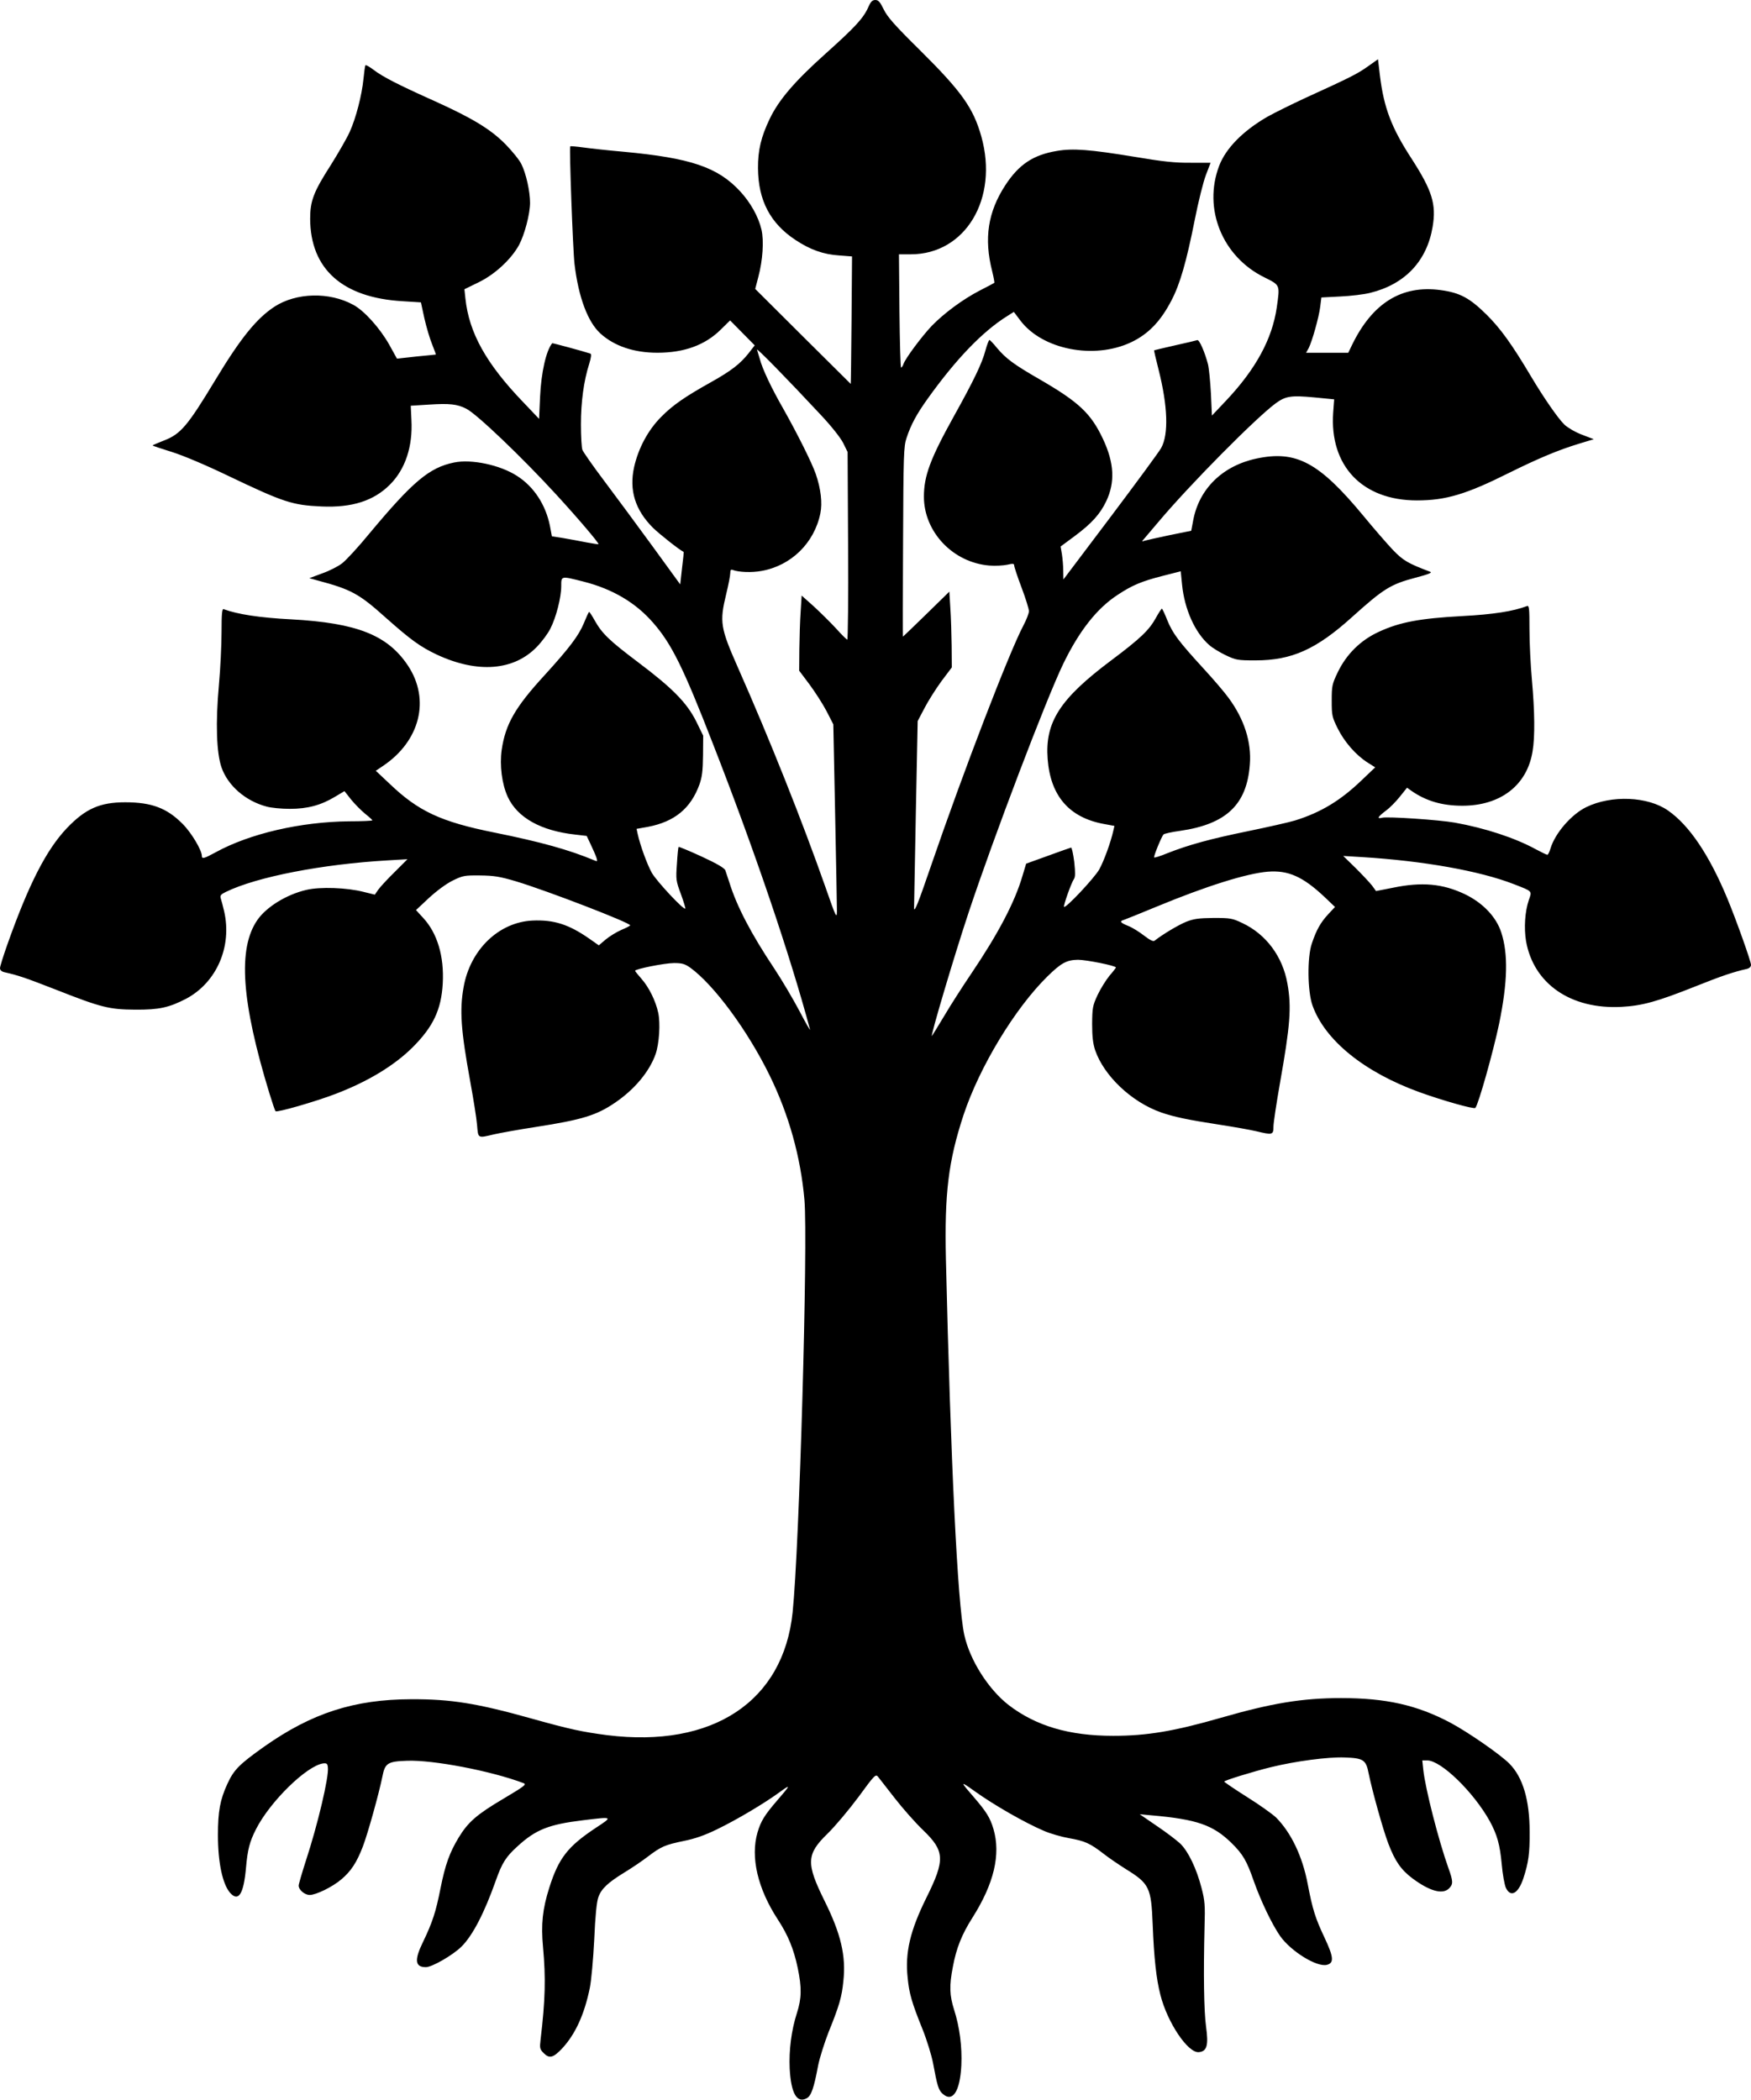 <?xml version="1.0" standalone="no"?>
<!DOCTYPE svg PUBLIC "-//W3C//DTD SVG 20010904//EN"
 "http://www.w3.org/TR/2001/REC-SVG-20010904/DTD/svg10.dtd">
<svg version="1.0" xmlns="http://www.w3.org/2000/svg"
 width="1067pt" height="1280pt" viewBox="0 0 1067 1280"
 preserveAspectRatio="xMidYMid meet">
<g transform="translate(0,1280) scale(0.1,-0.1)"
fill="#000000" stroke="none">
<path d="M5292 12758 c-31 -70 -82 -124 -259 -283 -190 -170 -287 -283 -343
-400 -52 -109 -72 -191 -71 -300 1 -196 75 -337 229 -438 89 -59 170 -88 266
-94 l78 -6 -3 -389 c-2 -213 -4 -388 -5 -388 0 0 -131 130 -291 289 l-291 290
19 73 c27 101 35 222 19 289 -18 77 -66 164 -130 233 -136 147 -301 203 -710
241 -91 8 -200 20 -244 26 -43 6 -80 9 -81 7 -7 -7 16 -635 26 -718 24 -202
81 -353 158 -423 85 -77 205 -117 347 -117 164 0 291 47 386 141 l57 56 75
-76 75 -76 -38 -49 c-51 -64 -105 -106 -226 -174 -163 -91 -236 -142 -306
-213 -79 -79 -139 -190 -165 -306 -31 -141 6 -261 115 -370 41 -40 164 -137
187 -147 1 -1 -3 -45 -10 -99 l-11 -99 -170 234 c-93 128 -226 307 -294 398
-68 90 -127 175 -132 188 -5 13 -9 83 -9 155 0 137 17 264 50 368 13 43 15 61
7 64 -46 15 -231 65 -232 63 -37 -45 -67 -177 -74 -327 l-6 -134 -97 102
c-226 235 -330 423 -352 632 l-6 56 88 43 c100 49 198 141 245 227 34 64 67
190 67 257 0 69 -24 177 -52 234 -12 26 -57 81 -98 123 -91 92 -202 159 -432
263 -221 99 -316 148 -371 190 -25 19 -48 32 -50 28 -3 -4 -8 -41 -12 -82 -10
-101 -46 -240 -84 -324 -17 -38 -69 -128 -114 -200 -106 -165 -127 -220 -127
-329 1 -307 197 -482 564 -503 l111 -7 21 -97 c12 -53 33 -124 47 -158 13 -34
24 -62 23 -63 0 0 -54 -6 -119 -12 l-118 -13 -47 85 c-57 101 -152 207 -219
243 -146 80 -347 75 -480 -11 -110 -72 -207 -192 -362 -449 -168 -278 -210
-328 -312 -367 -38 -15 -69 -28 -69 -30 0 -2 53 -20 118 -40 70 -22 207 -80
342 -145 339 -162 391 -179 570 -187 185 -8 317 34 416 133 94 94 140 233 131
395 l-4 86 112 7 c124 8 171 3 226 -25 63 -31 341 -297 549 -524 134 -146 262
-297 257 -302 -2 -1 -35 4 -73 11 -38 8 -101 19 -140 26 l-71 11 -12 64 c-26
129 -98 239 -200 304 -103 67 -278 104 -384 82 -151 -31 -251 -115 -517 -434
-67 -82 -142 -163 -166 -181 -23 -18 -78 -46 -121 -61 l-78 -29 50 -14 c206
-55 252 -80 417 -228 152 -135 209 -176 310 -224 249 -116 471 -98 611 49 30
31 67 81 81 110 35 68 66 190 66 258 0 64 -3 63 136 28 177 -45 319 -129 425
-252 111 -127 183 -272 362 -733 255 -652 473 -1296 593 -1745 3 -11 -26 39
-64 112 -38 72 -107 189 -154 260 -140 210 -228 378 -273 523 -10 30 -21 64
-25 75 -5 14 -51 41 -144 84 -76 35 -139 61 -141 59 -2 -2 -7 -48 -10 -103 -7
-95 -6 -104 24 -184 17 -47 29 -86 27 -89 -10 -10 -175 167 -204 218 -29 52
-71 168 -86 236 l-7 32 68 12 c163 31 262 112 315 258 16 45 21 82 22 178 l1
120 -43 88 c-57 113 -144 202 -357 362 -172 130 -216 172 -261 252 -16 29 -31
52 -34 52 -3 0 -17 -31 -32 -68 -32 -77 -88 -151 -241 -319 -178 -194 -237
-297 -260 -454 -13 -94 1 -207 37 -286 59 -127 202 -207 412 -230 l69 -8 26
-55 c14 -30 30 -66 34 -79 6 -21 5 -23 -11 -16 -157 66 -332 114 -609 170
-329 66 -466 130 -642 299 l-83 78 43 29 c227 152 290 405 153 612 -124 186
-310 260 -711 282 -195 10 -328 31 -412 62 -10 4 -13 -28 -13 -139 0 -79 -7
-224 -16 -323 -21 -231 -15 -414 16 -503 39 -111 146 -204 274 -238 28 -8 92
-14 142 -14 108 0 190 22 276 74 l57 34 41 -52 c23 -28 62 -67 85 -86 24 -19
44 -37 44 -40 1 -3 -63 -6 -142 -6 -295 -3 -607 -75 -815 -190 -68 -37 -82
-41 -82 -21 0 35 -65 144 -118 196 -95 96 -189 131 -349 131 -154 0 -242 -39
-355 -157 -126 -133 -232 -340 -364 -712 -24 -68 -44 -132 -44 -142 0 -12 10
-21 28 -25 84 -19 125 -33 310 -105 279 -110 327 -122 487 -123 145 -1 206 13
310 67 185 99 280 317 231 532 -8 33 -17 69 -21 80 -5 17 1 24 32 39 189 92
588 169 987 192 l119 7 -79 -79 c-44 -43 -89 -92 -100 -108 l-20 -29 -69 17
c-102 26 -264 32 -348 12 -121 -28 -244 -104 -299 -184 -120 -174 -97 -498 74
-1057 17 -55 33 -103 37 -108 9 -9 242 58 367 106 196 75 356 172 468 283 126
126 175 230 184 390 9 165 -33 306 -119 399 l-44 48 79 74 c48 44 106 87 145
106 61 30 72 32 166 31 84 -1 119 -6 220 -36 189 -57 695 -252 695 -268 0 -3
-25 -16 -54 -28 -30 -13 -73 -40 -96 -59 l-41 -35 -57 40 c-126 88 -217 117
-348 111 -205 -10 -379 -178 -419 -406 -25 -140 -17 -261 41 -578 19 -104 38
-223 41 -262 7 -83 3 -81 103 -57 36 8 150 29 255 45 283 44 370 71 483 148
119 81 209 189 247 296 22 64 30 187 16 252 -15 71 -56 155 -102 207 -21 24
-39 46 -39 49 0 11 181 47 237 47 50 0 66 -5 99 -28 146 -106 351 -385 484
-657 117 -239 189 -496 212 -759 22 -255 -31 -2117 -72 -2513 -56 -544 -487
-829 -1130 -749 -153 20 -228 36 -460 101 -332 93 -491 119 -735 118 -346 -1
-604 -84 -894 -288 -155 -110 -186 -142 -226 -229 -44 -96 -57 -167 -57 -311
0 -167 28 -300 75 -353 51 -56 82 -5 96 154 10 112 22 158 61 235 86 169 309
387 410 401 21 2 26 -2 28 -25 7 -57 -62 -349 -134 -568 -24 -75 -44 -143 -44
-152 0 -26 37 -57 67 -57 39 0 139 49 193 95 58 49 93 101 131 200 31 81 98
323 119 426 16 83 32 93 151 97 157 6 513 -62 708 -136 22 -8 10 -17 -124 -97
-159 -94 -213 -141 -270 -235 -55 -91 -82 -165 -111 -311 -28 -142 -49 -207
-108 -329 -52 -107 -47 -150 19 -150 38 0 166 74 218 126 68 68 139 206 208
401 38 108 62 146 133 210 110 101 190 133 396 158 188 23 187 24 79 -47 -170
-113 -225 -184 -282 -364 -41 -129 -51 -223 -38 -362 17 -188 14 -321 -15
-564 -6 -52 -5 -58 20 -83 34 -34 58 -27 111 29 81 87 136 208 169 369 9 43
21 176 27 295 6 143 15 231 25 258 18 52 59 90 162 153 46 28 109 71 140 95
80 61 106 72 218 95 70 14 129 35 203 71 122 59 291 160 381 226 71 52 69 46
-15 -51 -75 -87 -99 -125 -119 -194 -44 -150 1 -343 124 -531 62 -95 97 -180
121 -295 25 -120 24 -185 -5 -275 -34 -106 -49 -226 -44 -338 8 -151 44 -214
104 -181 27 14 44 63 69 198 9 46 38 138 64 205 65 160 81 216 90 310 17 155
-15 290 -115 491 -113 229 -111 283 20 410 45 44 129 144 187 222 97 133 105
141 119 124 8 -10 55 -70 103 -132 49 -63 126 -150 172 -194 132 -127 135
-180 21 -410 -100 -202 -132 -336 -115 -491 9 -94 25 -150 90 -311 27 -67 56
-162 65 -210 25 -136 33 -161 56 -183 62 -58 108 10 116 172 5 112 -10 232
-44 338 -28 88 -30 147 -8 260 21 115 55 200 120 302 131 207 173 385 128 539
-20 69 -44 107 -119 194 -86 99 -86 102 2 39 118 -85 310 -195 426 -244 37
-16 106 -36 152 -44 96 -17 127 -31 210 -95 33 -26 94 -67 135 -93 144 -89
155 -112 164 -338 8 -205 22 -332 47 -429 43 -170 169 -357 235 -349 49 5 59
42 43 157 -13 96 -16 322 -9 606 4 132 2 161 -19 240 -30 116 -80 220 -128
267 -21 20 -85 69 -143 108 l-105 72 75 -7 c274 -24 373 -59 485 -169 69 -68
92 -107 136 -234 43 -121 110 -261 160 -333 66 -93 223 -190 284 -175 45 11
42 47 -13 164 -57 121 -73 171 -103 327 -32 170 -101 314 -193 407 -21 20
-100 77 -177 125 -76 48 -139 91 -139 94 0 7 175 61 285 88 151 37 349 63 449
59 114 -4 130 -14 146 -97 21 -104 88 -345 120 -428 41 -108 78 -160 147 -212
105 -78 184 -100 223 -61 26 26 25 44 -5 127 -58 163 -140 481 -152 596 l-6
57 30 0 c84 0 282 -192 381 -370 45 -83 62 -143 73 -263 5 -60 17 -125 25
-143 29 -62 76 -36 107 58 31 95 39 151 38 283 0 193 -41 332 -123 415 -55 56
-256 195 -362 251 -203 107 -391 149 -664 149 -237 0 -423 -31 -732 -120 -285
-82 -450 -110 -657 -110 -268 0 -470 60 -636 187 -124 96 -237 274 -271 428
-41 187 -83 1054 -112 2290 -9 404 15 597 107 878 98 295 314 652 513 847 83
81 116 99 185 100 50 0 231 -36 231 -47 0 -2 -18 -26 -40 -51 -21 -26 -54 -79
-72 -117 -30 -65 -32 -78 -33 -175 0 -77 5 -120 18 -160 54 -158 223 -318 404
-381 79 -27 159 -44 353 -74 91 -14 192 -32 225 -40 99 -24 105 -22 105 28 0
24 18 142 39 262 63 355 72 466 46 610 -29 165 -130 301 -275 369 -61 29 -72
31 -175 31 -90 -1 -120 -5 -166 -23 -47 -19 -140 -74 -194 -116 -8 -6 -29 5
-63 31 -28 22 -71 49 -96 59 -50 20 -56 29 -28 37 9 3 99 39 200 81 307 127
548 202 677 213 125 10 214 -30 345 -153 l65 -62 -42 -45 c-46 -50 -71 -94
-99 -177 -29 -84 -27 -292 4 -379 76 -212 315 -406 652 -528 138 -50 332 -105
340 -96 19 21 109 342 145 513 52 254 56 425 13 557 -31 95 -112 180 -222 233
-135 64 -261 76 -439 39 l-102 -20 -24 33 c-14 18 -59 66 -100 107 l-76 74
115 -7 c373 -23 717 -84 925 -165 115 -45 111 -40 91 -97 -24 -70 -30 -170
-17 -250 46 -260 272 -417 581 -401 128 7 218 32 454 126 155 62 229 87 309
105 17 4 27 13 27 25 0 21 -90 274 -144 404 -110 265 -232 447 -362 537 -123
86 -344 95 -497 21 -91 -44 -191 -159 -219 -253 -6 -21 -15 -38 -19 -38 -5 0
-37 16 -71 34 -126 69 -309 129 -493 162 -96 17 -408 38 -442 30 -35 -9 -28 5
21 42 24 17 63 57 86 86 l44 55 25 -18 c90 -63 188 -92 312 -92 233 0 395 125
428 332 15 88 13 244 -4 434 -8 88 -15 227 -15 309 0 129 -2 147 -15 142 -84
-32 -206 -51 -395 -61 -258 -14 -381 -37 -508 -96 -111 -51 -197 -136 -250
-246 -35 -73 -37 -84 -37 -174 0 -90 2 -99 37 -170 41 -82 111 -162 182 -207
l46 -29 -83 -79 c-128 -123 -248 -196 -406 -245 -36 -11 -165 -40 -286 -65
-225 -46 -362 -83 -493 -135 -41 -17 -76 -28 -79 -25 -5 5 45 127 57 140 5 5
50 15 102 22 281 41 406 160 424 404 11 137 -34 277 -130 407 -23 32 -92 113
-152 178 -152 166 -188 214 -221 295 -15 38 -30 70 -33 70 -3 0 -20 -26 -37
-57 -41 -74 -94 -125 -273 -259 -312 -234 -403 -376 -386 -600 17 -225 131
-357 342 -396 l65 -12 -7 -30 c-15 -68 -57 -184 -86 -236 -30 -52 -204 -238
-214 -227 -6 5 44 146 60 169 9 13 9 39 2 105 -6 48 -15 87 -19 87 -4 -1 -68
-23 -141 -50 l-133 -48 -22 -73 c-47 -162 -149 -355 -313 -598 -52 -77 -126
-192 -163 -255 -38 -63 -72 -119 -76 -124 -14 -16 137 493 224 754 153 460
471 1296 576 1514 97 200 205 338 331 420 89 59 146 83 275 116 l110 28 8 -81
c15 -151 79 -293 165 -368 20 -18 66 -46 102 -63 61 -29 72 -31 180 -31 222 0
371 67 590 265 191 172 234 199 386 239 80 21 104 31 89 36 -137 52 -164 68
-227 133 -35 37 -116 130 -180 208 -270 326 -409 401 -652 349 -206 -44 -349
-184 -385 -376 l-12 -64 -133 -27 c-73 -15 -142 -31 -152 -34 -18 -7 -18 -6 2
17 11 13 49 58 84 99 190 226 594 634 714 722 60 44 94 49 233 36 l123 -12 -6
-80 c-23 -325 177 -536 510 -536 176 0 300 37 562 168 180 89 299 139 427 178
l89 27 -73 28 c-40 15 -87 43 -106 61 -39 38 -125 162 -203 293 -117 197 -186
292 -269 375 -105 104 -164 136 -283 152 -237 32 -415 -79 -539 -334 l-23 -48
-128 0 -129 0 16 29 c21 42 62 187 70 252 l7 56 116 6 c65 3 146 13 181 22
212 52 346 193 381 403 23 138 -3 220 -127 413 -124 190 -170 312 -194 507
l-12 101 -62 -44 c-62 -44 -102 -65 -383 -193 -84 -39 -187 -90 -228 -113
-149 -86 -254 -192 -295 -300 -99 -261 19 -553 275 -679 98 -49 96 -44 76
-185 -28 -191 -127 -374 -308 -566 l-87 -92 -6 134 c-4 74 -12 154 -18 179
-20 76 -53 151 -65 147 -6 -2 -67 -17 -136 -32 -69 -16 -126 -29 -127 -30 -2
-1 11 -54 27 -118 56 -221 62 -394 16 -477 -11 -21 -150 -210 -308 -420 l-288
-382 -1 54 c0 29 -4 74 -8 100 l-8 47 85 63 c104 77 156 135 193 213 55 116
49 233 -20 380 -73 155 -146 224 -384 362 -160 92 -208 128 -264 195 -19 24
-39 44 -43 46 -4 1 -15 -27 -25 -64 -21 -79 -70 -181 -194 -404 -142 -256
-181 -361 -181 -487 0 -215 177 -402 399 -420 37 -3 85 0 109 5 34 8 42 7 42
-4 0 -8 20 -69 45 -135 25 -66 45 -131 45 -144 0 -13 -15 -52 -34 -88 -85
-160 -363 -882 -562 -1462 -79 -231 -103 -291 -104 -260 0 22 5 288 11 590
l11 550 41 78 c22 43 69 117 103 164 l64 85 -1 131 c-1 73 -4 177 -8 232 l-6
99 -140 -137 c-77 -75 -141 -137 -143 -137 -1 0 -1 260 1 578 2 527 4 582 21
632 27 82 61 145 129 240 173 242 335 410 484 503 l41 26 40 -53 c134 -177
449 -239 675 -132 105 50 180 128 246 256 51 97 91 235 141 488 22 112 53 236
69 277 l28 73 -121 0 c-94 -1 -170 7 -341 36 -274 45 -377 53 -475 36 -144
-24 -231 -82 -314 -209 -106 -163 -131 -324 -80 -524 9 -37 15 -69 13 -71 -2
-2 -42 -23 -89 -47 -102 -53 -215 -136 -292 -215 -60 -63 -163 -201 -173 -234
-4 -11 -10 -20 -14 -20 -4 0 -8 155 -10 345 l-3 345 72 0 c333 0 536 339 430
718 -49 174 -119 273 -375 527 -153 151 -198 202 -220 248 -22 45 -32 57 -51
57 -18 0 -28 -10 -42 -42z m-294 -2483 c68 -72 123 -142 140 -175 l27 -55 3
-572 c2 -315 -1 -573 -5 -572 -4 1 -35 31 -68 68 -33 36 -94 96 -135 134 l-75
67 -6 -97 c-4 -54 -7 -157 -8 -230 l-1 -131 63 -84 c34 -46 81 -119 104 -163
l41 -80 11 -545 c6 -300 11 -567 11 -595 -1 -46 -6 -36 -69 145 -143 407 -340
902 -536 1345 -105 238 -111 274 -70 443 14 57 25 115 25 129 0 18 4 24 15 19
37 -14 116 -17 175 -6 181 32 322 170 359 351 13 64 3 150 -28 240 -23 67
-112 245 -197 396 -73 127 -129 246 -144 305 -6 21 -14 47 -17 56 -6 17 176
-169 385 -393z"/>
</g>
</svg>
